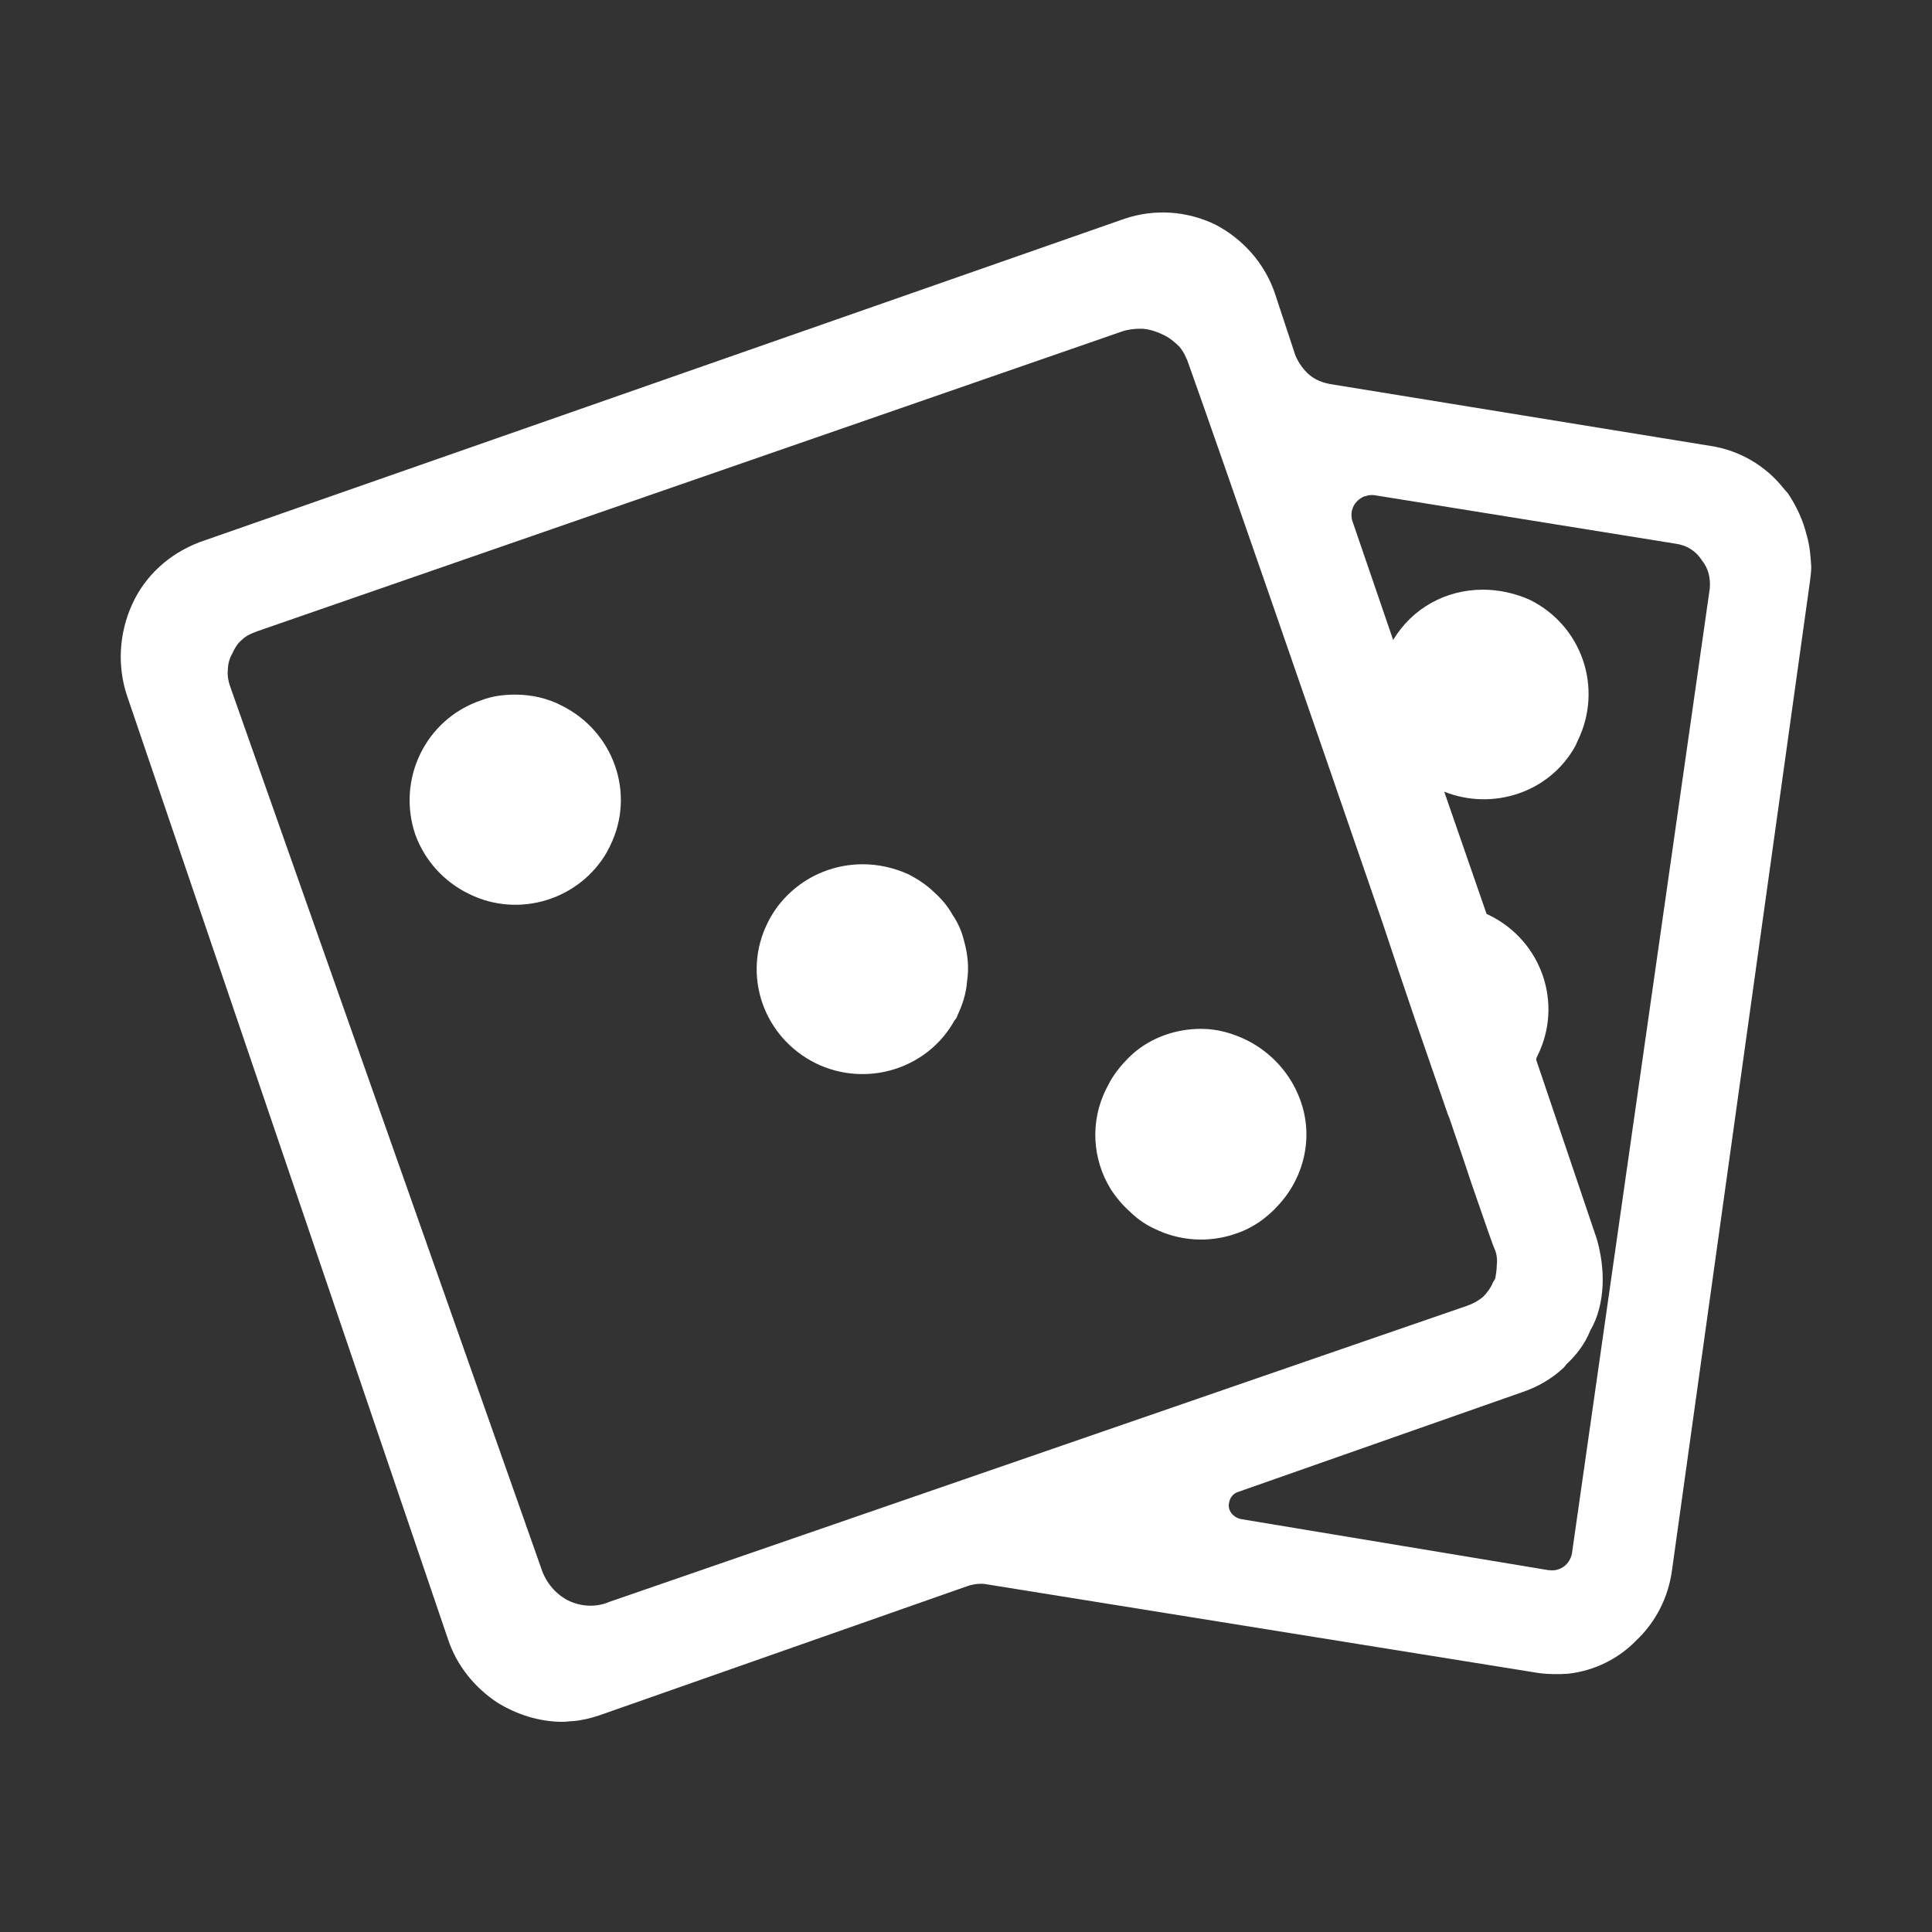 <svg width="32" height="32" viewBox="0 0 32 32" fill="none" xmlns="http://www.w3.org/2000/svg">
<rect x="0" y="0" width="32" height="32" fill="#333333" stroke="none"/>
<path d="M21.528 18.197C21.371 17.78 21.057 17.434 20.658 17.232C20.416 17.113 20.162 17.041 19.896 17.041C19.473 17.041 19.075 17.184 18.772 17.446C18.652 17.553 18.543 17.673 18.446 17.816C18.398 17.887 18.361 17.958 18.325 18.03C18.047 18.578 18.096 19.209 18.398 19.697C18.482 19.828 18.591 19.959 18.712 20.066C18.833 20.185 18.966 20.28 19.123 20.352C19.534 20.554 20.017 20.59 20.464 20.435C20.646 20.375 20.815 20.28 20.948 20.173C21.02 20.113 21.093 20.054 21.153 19.982C21.6 19.518 21.77 18.828 21.528 18.197ZM15.969 15.589C15.932 15.434 15.872 15.291 15.775 15.149C15.703 15.017 15.594 14.886 15.473 14.779C15.352 14.66 15.207 14.565 15.05 14.482C14.808 14.374 14.555 14.315 14.289 14.315C13.612 14.315 13.008 14.696 12.717 15.279C12.282 16.149 12.645 17.184 13.515 17.613C14.349 18.018 15.364 17.708 15.811 16.899C15.836 16.875 15.848 16.851 15.86 16.815C15.944 16.637 16.005 16.446 16.017 16.256C16.053 16.029 16.029 15.803 15.969 15.589L15.969 15.589ZM9.297 11.684C9.068 11.565 8.802 11.505 8.536 11.505C8.342 11.505 8.149 11.529 7.968 11.6C7.049 11.91 6.566 12.91 6.88 13.827C7.037 14.255 7.351 14.601 7.762 14.803C8.596 15.22 9.611 14.898 10.059 14.101C10.071 14.065 10.095 14.041 10.107 14.005C10.53 13.148 10.167 12.112 9.297 11.684ZM21.528 18.197C21.371 17.78 21.057 17.434 20.658 17.232C20.416 17.113 20.162 17.041 19.896 17.041C19.473 17.041 19.075 17.184 18.772 17.446C18.652 17.553 18.543 17.673 18.446 17.816C18.398 17.887 18.361 17.958 18.325 18.03C18.047 18.578 18.096 19.209 18.398 19.697C18.482 19.828 18.591 19.959 18.712 20.066C18.833 20.185 18.966 20.28 19.123 20.352C19.534 20.554 20.017 20.59 20.464 20.435C20.646 20.375 20.815 20.28 20.948 20.173C21.02 20.113 21.093 20.054 21.153 19.982C21.6 19.518 21.77 18.828 21.528 18.197H21.528ZM15.969 15.589C15.92 15.434 15.86 15.291 15.775 15.149C15.703 15.017 15.594 14.886 15.473 14.779C15.352 14.66 15.207 14.565 15.05 14.482C14.808 14.374 14.555 14.315 14.289 14.315C13.612 14.315 13.008 14.696 12.717 15.279C12.282 16.149 12.645 17.184 13.515 17.613C14.349 18.018 15.364 17.708 15.811 16.899C15.836 16.875 15.848 16.851 15.86 16.815C15.944 16.637 16.005 16.446 16.017 16.256C16.053 16.029 16.029 15.803 15.969 15.589L15.969 15.589ZM9.297 11.684C9.068 11.565 8.802 11.505 8.536 11.505C8.342 11.505 8.149 11.529 7.968 11.6C7.049 11.91 6.566 12.91 6.88 13.827C7.037 14.255 7.351 14.601 7.762 14.803C8.596 15.22 9.611 14.898 10.059 14.101C10.071 14.065 10.095 14.041 10.107 14.005C10.53 13.148 10.167 12.112 9.297 11.684ZM9.297 11.684C9.068 11.565 8.802 11.505 8.536 11.505C8.342 11.505 8.149 11.529 7.968 11.6C7.049 11.91 6.566 12.91 6.88 13.827C7.037 14.255 7.351 14.601 7.762 14.803C8.596 15.22 9.611 14.898 10.059 14.101C10.071 14.065 10.095 14.041 10.107 14.005C10.53 13.148 10.167 12.112 9.297 11.684ZM21.528 18.197C21.371 17.78 21.057 17.434 20.658 17.232C20.416 17.113 20.162 17.041 19.896 17.041C19.473 17.041 19.075 17.184 18.772 17.446C18.652 17.553 18.543 17.673 18.446 17.816C18.398 17.887 18.361 17.958 18.325 18.03C18.047 18.578 18.096 19.209 18.398 19.697C18.482 19.828 18.591 19.959 18.712 20.066C18.833 20.185 18.966 20.28 19.123 20.352C19.534 20.554 20.017 20.59 20.464 20.435C20.646 20.375 20.815 20.28 20.948 20.173C21.02 20.113 21.093 20.054 21.153 19.983C21.6 19.518 21.77 18.828 21.528 18.197ZM21.528 18.197C21.371 17.78 21.057 17.434 20.658 17.232C20.416 17.113 20.162 17.041 19.896 17.041C19.473 17.041 19.075 17.184 18.772 17.446C18.652 17.553 18.543 17.673 18.446 17.816C18.398 17.887 18.361 17.958 18.325 18.03C18.047 18.578 18.096 19.209 18.398 19.697C18.482 19.828 18.591 19.959 18.712 20.066C18.833 20.185 18.966 20.28 19.123 20.352C19.534 20.554 20.017 20.59 20.464 20.435C20.646 20.375 20.815 20.28 20.948 20.173C21.02 20.113 21.093 20.054 21.153 19.983C21.6 19.518 21.77 18.828 21.528 18.197ZM9.297 11.684C9.068 11.565 8.802 11.505 8.536 11.505C8.342 11.505 8.149 11.529 7.968 11.6C7.049 11.91 6.566 12.91 6.88 13.827C7.037 14.255 7.351 14.601 7.762 14.803C8.596 15.22 9.611 14.898 10.059 14.101C10.071 14.065 10.095 14.041 10.107 14.005C10.53 13.148 10.167 12.112 9.297 11.684ZM9.297 11.684C9.068 11.565 8.802 11.505 8.536 11.505C8.342 11.505 8.149 11.529 7.968 11.6C7.049 11.91 6.566 12.91 6.88 13.827C7.037 14.255 7.351 14.601 7.762 14.803C8.596 15.22 9.611 14.898 10.059 14.101C10.071 14.065 10.095 14.041 10.107 14.005C10.53 13.148 10.167 12.112 9.297 11.684ZM21.528 18.197C21.371 17.78 21.057 17.434 20.658 17.232C20.416 17.113 20.162 17.041 19.896 17.041C19.473 17.041 19.075 17.184 18.772 17.446C18.652 17.553 18.543 17.673 18.446 17.816C18.398 17.887 18.361 17.958 18.325 18.03C18.047 18.578 18.096 19.209 18.398 19.697C18.482 19.828 18.591 19.959 18.712 20.066C18.833 20.185 18.966 20.28 19.123 20.352C19.534 20.554 20.017 20.59 20.464 20.435C20.646 20.375 20.815 20.28 20.948 20.173C21.02 20.113 21.093 20.054 21.153 19.982C21.6 19.518 21.77 18.828 21.528 18.197ZM21.528 18.197C21.371 17.78 21.057 17.434 20.658 17.232C20.416 17.113 20.162 17.041 19.896 17.041C19.473 17.041 19.075 17.184 18.772 17.446C18.652 17.553 18.543 17.673 18.446 17.816C18.398 17.887 18.361 17.958 18.325 18.03C18.047 18.578 18.096 19.209 18.398 19.697C18.482 19.828 18.591 19.959 18.712 20.066C18.833 20.185 18.966 20.28 19.123 20.352C19.534 20.554 20.017 20.59 20.464 20.435C20.646 20.375 20.815 20.28 20.948 20.173C21.02 20.113 21.093 20.054 21.153 19.982C21.6 19.518 21.77 18.828 21.528 18.197ZM9.297 11.684C9.068 11.565 8.802 11.505 8.536 11.505C8.342 11.505 8.149 11.529 7.968 11.6C7.049 11.91 6.566 12.91 6.88 13.827C7.037 14.255 7.351 14.601 7.762 14.803C8.596 15.22 9.611 14.898 10.059 14.101C10.071 14.065 10.095 14.041 10.107 14.005C10.53 13.148 10.167 12.112 9.297 11.684ZM9.297 11.684C9.068 11.565 8.802 11.505 8.536 11.505C8.342 11.505 8.149 11.529 7.968 11.6C7.049 11.91 6.566 12.91 6.88 13.827C7.037 14.255 7.351 14.601 7.762 14.803C8.596 15.22 9.611 14.898 10.059 14.101C10.071 14.065 10.095 14.041 10.107 14.005C10.53 13.148 10.167 12.112 9.297 11.684ZM21.528 18.197C21.371 17.78 21.057 17.434 20.658 17.232C20.416 17.113 20.162 17.041 19.896 17.041C19.473 17.041 19.075 17.184 18.772 17.446C18.652 17.553 18.543 17.673 18.446 17.816C18.398 17.887 18.361 17.958 18.325 18.03C18.047 18.578 18.096 19.209 18.398 19.697C18.482 19.828 18.591 19.959 18.712 20.066C18.833 20.185 18.966 20.28 19.123 20.352C19.534 20.554 20.017 20.59 20.464 20.435C20.646 20.375 20.815 20.28 20.948 20.173C21.02 20.113 21.093 20.054 21.153 19.982C21.6 19.518 21.77 18.828 21.528 18.197ZM21.528 18.197C21.371 17.78 21.057 17.434 20.658 17.232C20.416 17.113 20.162 17.041 19.896 17.041C19.473 17.041 19.075 17.184 18.772 17.446C18.652 17.553 18.543 17.673 18.446 17.816C18.398 17.887 18.361 17.958 18.325 18.03C18.047 18.578 18.096 19.209 18.398 19.697C18.482 19.828 18.591 19.959 18.712 20.066C18.833 20.185 18.966 20.28 19.123 20.352C19.534 20.554 20.017 20.59 20.464 20.435C20.646 20.375 20.815 20.28 20.948 20.173C21.02 20.113 21.093 20.054 21.153 19.982C21.6 19.518 21.77 18.828 21.528 18.197ZM9.297 11.684C9.068 11.565 8.802 11.505 8.536 11.505C8.342 11.505 8.149 11.529 7.968 11.6C7.049 11.91 6.566 12.91 6.88 13.827C7.037 14.255 7.351 14.601 7.762 14.803C8.596 15.22 9.611 14.898 10.059 14.101C10.071 14.065 10.095 14.041 10.107 14.005C10.53 13.148 10.167 12.112 9.297 11.684ZM9.297 11.684C9.068 11.565 8.802 11.505 8.536 11.505C8.342 11.505 8.149 11.529 7.968 11.6C7.049 11.91 6.566 12.91 6.88 13.827C7.037 14.255 7.351 14.601 7.762 14.803C8.596 15.22 9.611 14.898 10.059 14.101C10.071 14.065 10.095 14.041 10.107 14.005C10.53 13.148 10.167 12.112 9.297 11.684ZM21.528 18.197C21.371 17.78 21.057 17.434 20.658 17.232C20.416 17.113 20.162 17.041 19.896 17.041C19.473 17.041 19.075 17.184 18.772 17.446C18.652 17.553 18.543 17.673 18.446 17.816C18.398 17.887 18.361 17.958 18.325 18.03C18.047 18.578 18.096 19.209 18.398 19.697C18.482 19.828 18.591 19.959 18.712 20.066C18.833 20.185 18.966 20.28 19.123 20.352C19.534 20.554 20.017 20.59 20.464 20.435C20.646 20.375 20.815 20.28 20.948 20.173C21.02 20.113 21.093 20.054 21.153 19.982C21.6 19.518 21.77 18.828 21.528 18.197ZM21.528 18.197C21.371 17.78 21.057 17.434 20.658 17.232C20.416 17.113 20.162 17.041 19.896 17.041C19.473 17.041 19.075 17.184 18.772 17.446C18.652 17.553 18.543 17.673 18.446 17.816C18.398 17.887 18.361 17.958 18.325 18.03C18.047 18.578 18.096 19.209 18.398 19.697C18.482 19.828 18.591 19.959 18.712 20.066C18.833 20.185 18.966 20.28 19.123 20.352C19.534 20.554 20.017 20.59 20.464 20.435C20.646 20.375 20.815 20.28 20.948 20.173C21.02 20.113 21.093 20.054 21.153 19.982C21.6 19.518 21.77 18.828 21.528 18.197ZM9.297 11.684C9.068 11.565 8.802 11.505 8.536 11.505C8.342 11.505 8.149 11.529 7.968 11.6C7.049 11.91 6.566 12.91 6.88 13.827C7.037 14.255 7.351 14.601 7.762 14.803C8.596 15.22 9.611 14.898 10.059 14.101C10.071 14.065 10.095 14.041 10.107 14.005C10.53 13.148 10.167 12.112 9.297 11.684ZM9.297 11.684C9.068 11.565 8.802 11.505 8.536 11.505C8.342 11.505 8.149 11.529 7.968 11.6C7.049 11.91 6.566 12.91 6.88 13.827C7.037 14.255 7.351 14.601 7.762 14.803C8.596 15.22 9.611 14.898 10.059 14.101C10.071 14.065 10.095 14.041 10.107 14.005C10.53 13.148 10.167 12.112 9.297 11.684ZM21.528 18.197C21.371 17.78 21.057 17.434 20.658 17.232C20.416 17.113 20.162 17.041 19.896 17.041C19.473 17.041 19.075 17.184 18.772 17.446C18.652 17.553 18.543 17.673 18.446 17.816C18.398 17.887 18.361 17.958 18.325 18.03C18.047 18.578 18.096 19.209 18.398 19.697C18.482 19.828 18.591 19.959 18.712 20.066C18.833 20.185 18.966 20.28 19.123 20.352C19.534 20.554 20.017 20.59 20.464 20.435C20.646 20.375 20.815 20.28 20.948 20.173C21.02 20.113 21.093 20.054 21.153 19.982C21.6 19.518 21.77 18.828 21.528 18.197ZM9.297 11.684C9.068 11.565 8.802 11.505 8.536 11.505C8.342 11.505 8.149 11.529 7.968 11.6C7.049 11.91 6.566 12.91 6.88 13.827C7.037 14.255 7.351 14.601 7.762 14.803C8.596 15.22 9.611 14.898 10.059 14.101C10.071 14.065 10.095 14.041 10.107 14.005C10.53 13.148 10.167 12.112 9.297 11.684ZM21.528 18.197C21.371 17.78 21.057 17.434 20.658 17.232C20.416 17.113 20.162 17.041 19.896 17.041C19.473 17.041 19.075 17.184 18.772 17.446C18.652 17.553 18.543 17.673 18.446 17.816C18.398 17.887 18.361 17.958 18.325 18.03C18.047 18.578 18.096 19.209 18.398 19.697C18.482 19.828 18.591 19.959 18.712 20.066C18.833 20.185 18.966 20.28 19.123 20.352C19.534 20.554 20.017 20.59 20.464 20.435C20.646 20.375 20.815 20.28 20.948 20.173C21.02 20.113 21.093 20.054 21.153 19.982C21.6 19.518 21.77 18.828 21.528 18.197ZM21.528 18.197C21.371 17.78 21.057 17.434 20.658 17.232C20.416 17.113 20.162 17.041 19.896 17.041C19.473 17.041 19.075 17.184 18.772 17.446C18.652 17.553 18.543 17.673 18.446 17.816C18.398 17.887 18.361 17.958 18.325 18.03C18.047 18.578 18.096 19.209 18.398 19.697C18.482 19.828 18.591 19.959 18.712 20.066C18.833 20.185 18.966 20.28 19.123 20.352C19.534 20.554 20.017 20.59 20.464 20.435C20.646 20.375 20.815 20.28 20.948 20.173C21.02 20.113 21.093 20.054 21.153 19.982C21.6 19.518 21.77 18.828 21.528 18.197ZM9.297 11.684C9.068 11.565 8.802 11.505 8.536 11.505C8.342 11.505 8.149 11.529 7.968 11.6C7.049 11.91 6.566 12.91 6.88 13.827C7.037 14.255 7.351 14.601 7.762 14.803C8.596 15.22 9.611 14.898 10.059 14.101C10.071 14.065 10.095 14.041 10.107 14.005C10.53 13.148 10.167 12.112 9.297 11.684ZM9.297 11.684C9.068 11.565 8.802 11.505 8.536 11.505C8.342 11.505 8.149 11.529 7.968 11.6C7.049 11.91 6.566 12.91 6.88 13.827C7.037 14.255 7.351 14.601 7.762 14.803C8.596 15.22 9.611 14.898 10.059 14.101C10.071 14.065 10.095 14.041 10.107 14.005C10.53 13.148 10.167 12.112 9.297 11.684ZM21.528 18.197C21.371 17.78 21.057 17.434 20.658 17.232C20.416 17.113 20.162 17.041 19.896 17.041C19.473 17.041 19.075 17.184 18.772 17.446C18.652 17.553 18.543 17.673 18.446 17.816C18.398 17.887 18.361 17.958 18.325 18.03C18.047 18.578 18.096 19.209 18.398 19.697C18.482 19.828 18.591 19.959 18.712 20.066C18.833 20.185 18.966 20.28 19.123 20.352C19.534 20.554 20.017 20.59 20.464 20.435C20.646 20.375 20.815 20.28 20.948 20.173C21.02 20.113 21.093 20.054 21.153 19.982C21.6 19.518 21.77 18.828 21.528 18.197ZM21.528 18.197C21.371 17.78 21.057 17.434 20.658 17.232C20.416 17.113 20.162 17.041 19.896 17.041C19.473 17.041 19.075 17.184 18.772 17.446C18.652 17.553 18.543 17.673 18.446 17.816C18.398 17.887 18.361 17.958 18.325 18.03C18.047 18.578 18.096 19.209 18.398 19.697C18.482 19.828 18.591 19.959 18.712 20.066C18.833 20.185 18.966 20.28 19.123 20.352C19.534 20.554 20.017 20.59 20.464 20.435C20.646 20.375 20.815 20.28 20.948 20.173C21.02 20.113 21.093 20.054 21.153 19.982C21.6 19.518 21.77 18.828 21.528 18.197ZM9.297 11.684C9.068 11.565 8.802 11.505 8.536 11.505C8.342 11.505 8.149 11.529 7.968 11.6C7.049 11.91 6.566 12.91 6.88 13.827C7.037 14.255 7.351 14.601 7.762 14.803C8.596 15.22 9.611 14.898 10.059 14.101C10.071 14.065 10.095 14.041 10.107 14.005C10.53 13.148 10.167 12.112 9.297 11.684ZM9.297 11.684C9.068 11.565 8.802 11.505 8.536 11.505C8.342 11.505 8.149 11.529 7.968 11.6C7.049 11.91 6.566 12.91 6.88 13.827C7.037 14.255 7.351 14.601 7.762 14.803C8.596 15.22 9.611 14.898 10.059 14.101C10.071 14.065 10.095 14.041 10.107 14.005C10.53 13.148 10.167 12.112 9.297 11.684ZM21.528 18.197C21.371 17.78 21.057 17.434 20.658 17.232C20.416 17.113 20.162 17.041 19.896 17.041C19.473 17.041 19.075 17.184 18.772 17.446C18.652 17.553 18.543 17.673 18.446 17.816C18.398 17.887 18.361 17.958 18.325 18.03C18.047 18.578 18.096 19.209 18.398 19.697C18.482 19.828 18.591 19.959 18.712 20.066C18.833 20.185 18.966 20.28 19.123 20.352C19.534 20.554 20.017 20.59 20.464 20.435C20.646 20.375 20.815 20.28 20.948 20.173C21.02 20.113 21.093 20.054 21.153 19.982C21.6 19.518 21.77 18.828 21.528 18.197ZM21.528 18.197C21.371 17.78 21.057 17.434 20.658 17.232C20.416 17.113 20.162 17.041 19.896 17.041C19.473 17.041 19.075 17.184 18.772 17.446C18.652 17.553 18.543 17.673 18.446 17.816C18.398 17.887 18.361 17.958 18.325 18.03C18.047 18.578 18.096 19.209 18.398 19.697C18.482 19.828 18.591 19.959 18.712 20.066C18.833 20.185 18.966 20.28 19.123 20.352C19.534 20.554 20.017 20.59 20.464 20.435C20.646 20.375 20.815 20.28 20.948 20.173C21.02 20.113 21.093 20.054 21.153 19.982C21.6 19.518 21.77 18.828 21.528 18.197ZM9.297 11.684C9.068 11.565 8.802 11.505 8.536 11.505C8.342 11.505 8.149 11.529 7.968 11.6C7.049 11.91 6.566 12.91 6.88 13.827C7.037 14.255 7.351 14.601 7.762 14.803C8.596 15.22 9.611 14.898 10.059 14.101C10.071 14.065 10.095 14.041 10.107 14.005C10.53 13.148 10.167 12.112 9.297 11.684ZM9.297 11.684C9.068 11.565 8.802 11.505 8.536 11.505C8.342 11.505 8.149 11.529 7.968 11.6C7.049 11.91 6.566 12.91 6.88 13.827C7.037 14.255 7.351 14.601 7.762 14.803C8.596 15.22 9.611 14.898 10.059 14.101C10.071 14.065 10.095 14.041 10.107 14.005C10.53 13.148 10.167 12.112 9.297 11.684ZM21.528 18.197C21.371 17.78 21.057 17.434 20.658 17.232C20.416 17.113 20.162 17.041 19.896 17.041C19.473 17.041 19.075 17.184 18.772 17.446C18.652 17.553 18.543 17.673 18.446 17.816C18.398 17.887 18.361 17.958 18.325 18.03C18.047 18.578 18.096 19.209 18.398 19.697C18.482 19.828 18.591 19.959 18.712 20.066C18.833 20.185 18.966 20.28 19.123 20.352C19.534 20.554 20.017 20.59 20.464 20.435C20.646 20.375 20.815 20.28 20.948 20.173C21.02 20.113 21.093 20.054 21.153 19.982C21.6 19.518 21.77 18.828 21.528 18.197ZM21.528 18.197C21.371 17.78 21.057 17.434 20.658 17.232C20.416 17.113 20.162 17.041 19.896 17.041C19.473 17.041 19.075 17.184 18.772 17.446C18.652 17.553 18.543 17.673 18.446 17.816C18.398 17.887 18.361 17.958 18.325 18.03C18.047 18.578 18.096 19.209 18.398 19.697C18.482 19.828 18.591 19.959 18.712 20.066C18.833 20.185 18.966 20.28 19.123 20.352C19.534 20.554 20.017 20.59 20.464 20.435C20.646 20.375 20.815 20.28 20.948 20.173C21.02 20.113 21.093 20.054 21.153 19.982C21.6 19.518 21.77 18.828 21.528 18.197ZM9.297 11.684C9.068 11.565 8.802 11.505 8.536 11.505C8.342 11.505 8.149 11.529 7.968 11.6C7.049 11.91 6.566 12.91 6.88 13.827C7.037 14.255 7.351 14.601 7.762 14.803C8.596 15.22 9.611 14.898 10.059 14.101C10.071 14.065 10.095 14.041 10.107 14.005C10.53 13.148 10.167 12.112 9.297 11.684ZM9.297 11.684C9.068 11.565 8.802 11.505 8.536 11.505C8.342 11.505 8.149 11.529 7.968 11.6C7.049 11.91 6.566 12.91 6.88 13.827C7.037 14.255 7.351 14.601 7.762 14.803C8.596 15.22 9.611 14.898 10.059 14.101C10.071 14.065 10.095 14.041 10.107 14.005C10.53 13.148 10.167 12.112 9.297 11.684ZM21.528 18.197C21.371 17.78 21.057 17.434 20.658 17.232C20.416 17.113 20.162 17.041 19.896 17.041C19.473 17.041 19.075 17.184 18.772 17.446C18.652 17.553 18.543 17.673 18.446 17.816C18.398 17.887 18.361 17.958 18.325 18.03C18.047 18.578 18.096 19.209 18.398 19.697C18.482 19.828 18.591 19.959 18.712 20.066C18.833 20.185 18.966 20.28 19.123 20.352C19.534 20.554 20.017 20.59 20.464 20.435C20.646 20.375 20.815 20.28 20.948 20.173C21.02 20.113 21.093 20.054 21.153 19.982C21.6 19.518 21.77 18.828 21.528 18.197ZM21.528 18.197C21.371 17.78 21.057 17.434 20.658 17.232C20.416 17.113 20.162 17.041 19.896 17.041C19.473 17.041 19.075 17.184 18.772 17.446C18.652 17.553 18.543 17.673 18.446 17.816C18.398 17.887 18.361 17.958 18.325 18.03C18.047 18.578 18.096 19.209 18.398 19.697C18.482 19.828 18.591 19.959 18.712 20.066C18.833 20.185 18.966 20.28 19.123 20.352C19.534 20.554 20.017 20.59 20.464 20.435C20.646 20.375 20.815 20.28 20.948 20.173C21.02 20.113 21.093 20.054 21.153 19.982C21.6 19.518 21.77 18.828 21.528 18.197ZM9.297 11.684C9.068 11.565 8.802 11.505 8.536 11.505C8.342 11.505 8.149 11.529 7.968 11.6C7.049 11.91 6.566 12.91 6.88 13.827C7.037 14.255 7.351 14.601 7.762 14.803C8.596 15.22 9.611 14.898 10.059 14.101C10.071 14.065 10.095 14.041 10.107 14.005C10.53 13.148 10.167 12.112 9.297 11.684ZM9.297 11.684C9.068 11.565 8.802 11.505 8.536 11.505C8.342 11.505 8.149 11.529 7.968 11.6C7.049 11.91 6.566 12.91 6.88 13.827C7.037 14.255 7.351 14.601 7.762 14.803C8.596 15.22 9.611 14.898 10.059 14.101C10.071 14.065 10.095 14.041 10.107 14.005C10.53 13.148 10.167 12.112 9.297 11.684ZM21.528 18.197C21.371 17.78 21.057 17.434 20.658 17.232C20.416 17.113 20.162 17.041 19.896 17.041C19.473 17.041 19.075 17.184 18.772 17.446C18.652 17.553 18.543 17.673 18.446 17.816C18.398 17.887 18.361 17.958 18.325 18.03C18.047 18.578 18.096 19.209 18.398 19.697C18.482 19.828 18.591 19.959 18.712 20.066C18.833 20.185 18.966 20.28 19.123 20.352C19.534 20.554 20.017 20.59 20.464 20.435C20.646 20.375 20.815 20.28 20.948 20.173C21.02 20.113 21.093 20.054 21.153 19.982C21.6 19.518 21.77 18.828 21.528 18.197ZM21.528 18.197C21.371 17.78 21.057 17.434 20.658 17.232C20.416 17.113 20.162 17.041 19.896 17.041C19.473 17.041 19.075 17.184 18.772 17.446C18.652 17.553 18.543 17.673 18.446 17.816C18.398 17.887 18.361 17.958 18.325 18.03C18.047 18.578 18.096 19.209 18.398 19.697C18.482 19.828 18.591 19.959 18.712 20.066C18.833 20.185 18.966 20.28 19.123 20.352C19.534 20.554 20.017 20.59 20.464 20.435C20.646 20.375 20.815 20.28 20.948 20.173C21.02 20.113 21.093 20.054 21.153 19.982C21.6 19.518 21.77 18.828 21.528 18.197ZM9.297 11.684C9.068 11.565 8.802 11.505 8.536 11.505C8.342 11.505 8.149 11.529 7.968 11.6C7.049 11.91 6.566 12.91 6.88 13.827C7.037 14.255 7.351 14.601 7.762 14.803C8.596 15.22 9.611 14.898 10.059 14.101C10.071 14.065 10.095 14.041 10.107 14.005C10.53 13.148 10.167 12.112 9.297 11.684ZM9.297 11.684C9.068 11.565 8.802 11.505 8.536 11.505C8.342 11.505 8.149 11.529 7.968 11.6C7.049 11.91 6.566 12.91 6.88 13.827C7.037 14.255 7.351 14.601 7.762 14.803C8.596 15.22 9.611 14.898 10.059 14.101C10.071 14.065 10.095 14.041 10.107 14.005C10.53 13.148 10.167 12.112 9.297 11.684ZM21.528 18.197C21.371 17.78 21.057 17.434 20.658 17.232C20.416 17.113 20.162 17.041 19.896 17.041C19.473 17.041 19.075 17.184 18.772 17.446C18.652 17.553 18.543 17.673 18.446 17.816C18.398 17.887 18.361 17.958 18.325 18.03C18.047 18.578 18.096 19.209 18.398 19.697C18.482 19.828 18.591 19.959 18.712 20.066C18.833 20.185 18.966 20.28 19.123 20.352C19.534 20.554 20.017 20.59 20.464 20.435C20.646 20.375 20.815 20.28 20.948 20.173C21.02 20.113 21.093 20.054 21.153 19.982C21.6 19.518 21.77 18.828 21.528 18.197ZM21.528 18.197C21.371 17.78 21.057 17.434 20.658 17.232C20.416 17.113 20.162 17.041 19.896 17.041C19.473 17.041 19.075 17.184 18.772 17.446C18.652 17.553 18.543 17.673 18.446 17.816C18.398 17.887 18.361 17.958 18.325 18.03C18.047 18.578 18.096 19.209 18.398 19.697C18.482 19.828 18.591 19.959 18.712 20.066C18.833 20.185 18.966 20.28 19.123 20.352C19.534 20.554 20.017 20.59 20.464 20.435C20.646 20.375 20.815 20.28 20.948 20.173C21.02 20.113 21.093 20.054 21.153 19.982C21.6 19.518 21.77 18.828 21.528 18.197ZM9.297 11.684C9.068 11.565 8.802 11.505 8.536 11.505C8.342 11.505 8.149 11.529 7.968 11.6C7.049 11.91 6.566 12.91 6.88 13.827C7.037 14.255 7.351 14.601 7.762 14.803C8.596 15.22 9.611 14.898 10.059 14.101C10.071 14.065 10.095 14.041 10.107 14.005C10.53 13.148 10.167 12.112 9.297 11.684ZM9.297 11.684C9.068 11.565 8.802 11.505 8.536 11.505C8.342 11.505 8.149 11.529 7.968 11.6C7.049 11.91 6.566 12.91 6.88 13.827C7.037 14.255 7.351 14.601 7.762 14.803C8.596 15.22 9.611 14.898 10.059 14.101C10.071 14.065 10.095 14.041 10.107 14.005C10.53 13.148 10.167 12.112 9.297 11.684ZM21.528 18.197C21.371 17.78 21.057 17.434 20.658 17.232C20.416 17.113 20.162 17.041 19.896 17.041C19.473 17.041 19.075 17.184 18.772 17.446C18.652 17.553 18.543 17.673 18.446 17.816C18.398 17.887 18.361 17.958 18.325 18.03C18.047 18.578 18.096 19.209 18.398 19.697C18.482 19.828 18.591 19.959 18.712 20.066C18.833 20.185 18.966 20.28 19.123 20.352C19.534 20.554 20.017 20.59 20.464 20.435C20.646 20.375 20.815 20.28 20.948 20.173C21.02 20.113 21.093 20.054 21.153 19.982C21.6 19.518 21.77 18.828 21.528 18.197ZM9.297 11.684C9.068 11.565 8.802 11.505 8.536 11.505C8.342 11.505 8.149 11.529 7.968 11.6C7.049 11.91 6.566 12.91 6.88 13.827C7.037 14.255 7.351 14.601 7.762 14.803C8.596 15.22 9.611 14.898 10.059 14.101C10.071 14.065 10.095 14.041 10.107 14.005C10.53 13.148 10.167 12.112 9.297 11.684ZM21.528 18.197C21.371 17.78 21.057 17.434 20.658 17.232C20.416 17.113 20.162 17.041 19.896 17.041C19.473 17.041 19.075 17.184 18.772 17.446C18.652 17.553 18.543 17.673 18.446 17.816C18.398 17.887 18.361 17.958 18.325 18.03C18.047 18.578 18.096 19.209 18.398 19.697C18.482 19.828 18.591 19.959 18.712 20.066C18.833 20.185 18.966 20.28 19.123 20.352C19.534 20.554 20.017 20.59 20.464 20.435C20.646 20.375 20.815 20.28 20.948 20.173C21.02 20.113 21.093 20.054 21.153 19.982C21.6 19.518 21.77 18.828 21.528 18.197ZM21.528 18.197C21.371 17.78 21.057 17.434 20.658 17.232C20.416 17.113 20.162 17.041 19.896 17.041C19.473 17.041 19.075 17.184 18.772 17.446C18.652 17.553 18.543 17.673 18.446 17.816C18.398 17.887 18.361 17.958 18.325 18.03C18.047 18.578 18.096 19.209 18.398 19.697C18.482 19.828 18.591 19.959 18.712 20.066C18.833 20.185 18.966 20.28 19.123 20.352C19.534 20.554 20.017 20.59 20.464 20.435C20.646 20.375 20.815 20.28 20.948 20.173C21.02 20.113 21.093 20.054 21.153 19.982C21.6 19.518 21.77 18.828 21.528 18.197ZM9.297 11.684C9.068 11.565 8.802 11.505 8.536 11.505C8.342 11.505 8.149 11.529 7.968 11.6C7.049 11.91 6.566 12.91 6.88 13.827C7.037 14.255 7.351 14.601 7.762 14.803C8.596 15.22 9.611 14.898 10.059 14.101C10.071 14.065 10.095 14.041 10.107 14.005C10.53 13.148 10.167 12.112 9.297 11.684ZM9.297 11.684C9.068 11.565 8.802 11.505 8.536 11.505C8.342 11.505 8.149 11.529 7.968 11.6C7.049 11.91 6.566 12.91 6.88 13.827C7.037 14.255 7.351 14.601 7.762 14.803C8.596 15.22 9.611 14.898 10.059 14.101C10.071 14.065 10.095 14.041 10.107 14.005C10.53 13.148 10.167 12.112 9.297 11.684ZM21.528 18.197C21.371 17.78 21.057 17.434 20.658 17.232C20.416 17.113 20.162 17.041 19.896 17.041C19.473 17.041 19.075 17.184 18.772 17.446C18.652 17.553 18.543 17.673 18.446 17.816C18.398 17.887 18.361 17.958 18.325 18.03C18.047 18.578 18.096 19.209 18.398 19.697C18.482 19.828 18.591 19.959 18.712 20.066C18.833 20.185 18.966 20.28 19.123 20.352C19.534 20.554 20.017 20.59 20.464 20.435C20.646 20.375 20.815 20.28 20.948 20.173C21.02 20.113 21.093 20.054 21.153 19.982C21.6 19.518 21.77 18.828 21.528 18.197ZM21.528 18.197C21.371 17.78 21.057 17.434 20.658 17.232C20.416 17.113 20.162 17.041 19.896 17.041C19.473 17.041 19.075 17.184 18.772 17.446C18.652 17.553 18.543 17.673 18.446 17.816C18.398 17.887 18.361 17.958 18.325 18.03C18.047 18.578 18.096 19.209 18.398 19.697C18.482 19.828 18.591 19.959 18.712 20.066C18.833 20.185 18.966 20.28 19.123 20.352C19.534 20.554 20.017 20.59 20.464 20.435C20.646 20.375 20.815 20.28 20.948 20.173C21.02 20.113 21.093 20.054 21.153 19.982C21.6 19.518 21.77 18.828 21.528 18.197ZM9.297 11.684C9.068 11.565 8.802 11.505 8.536 11.505C8.342 11.505 8.149 11.529 7.968 11.6C7.049 11.91 6.566 12.91 6.88 13.827C7.037 14.255 7.351 14.601 7.762 14.803C8.596 15.22 9.611 14.898 10.059 14.101C10.071 14.065 10.095 14.041 10.107 14.005C10.53 13.148 10.167 12.112 9.297 11.684ZM9.297 11.684C9.068 11.565 8.802 11.505 8.536 11.505C8.342 11.505 8.149 11.529 7.968 11.6C7.049 11.91 6.566 12.91 6.88 13.827C7.037 14.255 7.351 14.601 7.762 14.803C8.596 15.22 9.611 14.898 10.059 14.101C10.071 14.065 10.095 14.041 10.107 14.005C10.53 13.148 10.167 12.112 9.297 11.684ZM21.528 18.197C21.371 17.78 21.057 17.434 20.658 17.232C20.416 17.113 20.162 17.041 19.896 17.041C19.473 17.041 19.075 17.184 18.772 17.446C18.652 17.553 18.543 17.673 18.446 17.816C18.398 17.887 18.361 17.958 18.325 18.03C18.047 18.578 18.096 19.209 18.398 19.697C18.482 19.828 18.591 19.959 18.712 20.066C18.833 20.185 18.966 20.28 19.123 20.352C19.534 20.554 20.017 20.59 20.464 20.435C20.646 20.375 20.815 20.28 20.948 20.173C21.02 20.113 21.093 20.054 21.153 19.982C21.6 19.518 21.77 18.828 21.528 18.197ZM21.528 18.197C21.371 17.78 21.057 17.434 20.658 17.232C20.416 17.113 20.162 17.041 19.896 17.041C19.473 17.041 19.075 17.184 18.772 17.446C18.652 17.553 18.543 17.673 18.446 17.816C18.398 17.887 18.361 17.958 18.325 18.03C18.047 18.578 18.096 19.209 18.398 19.697C18.482 19.828 18.591 19.959 18.712 20.066C18.833 20.185 18.966 20.28 19.123 20.352C19.534 20.554 20.017 20.59 20.464 20.435C20.646 20.375 20.815 20.28 20.948 20.173C21.02 20.113 21.093 20.054 21.153 19.982C21.6 19.518 21.77 18.828 21.528 18.197ZM9.297 11.684C9.068 11.565 8.802 11.505 8.536 11.505C8.342 11.505 8.149 11.529 7.968 11.6C7.049 11.91 6.566 12.91 6.88 13.827C7.037 14.255 7.351 14.601 7.762 14.803C8.596 15.22 9.611 14.898 10.059 14.101C10.071 14.065 10.095 14.041 10.107 14.005C10.53 13.148 10.167 12.112 9.297 11.684ZM9.297 11.684C9.068 11.565 8.802 11.505 8.536 11.505C8.342 11.505 8.149 11.529 7.968 11.6C7.049 11.91 6.566 12.91 6.88 13.827C7.037 14.255 7.351 14.601 7.762 14.803C8.596 15.22 9.611 14.898 10.059 14.101C10.071 14.065 10.095 14.041 10.107 14.005C10.53 13.148 10.167 12.112 9.297 11.684ZM21.528 18.197C21.371 17.78 21.057 17.434 20.658 17.232C20.416 17.113 20.162 17.041 19.896 17.041C19.473 17.041 19.075 17.184 18.772 17.446C18.652 17.553 18.543 17.673 18.446 17.816C18.398 17.887 18.361 17.958 18.325 18.03C18.047 18.578 18.096 19.209 18.398 19.697C18.482 19.828 18.591 19.959 18.712 20.066C18.833 20.185 18.966 20.28 19.123 20.352C19.534 20.554 20.017 20.59 20.464 20.435C20.646 20.375 20.815 20.28 20.948 20.173C21.02 20.113 21.093 20.054 21.153 19.982C21.6 19.518 21.77 18.828 21.528 18.197ZM21.528 18.197C21.371 17.78 21.057 17.434 20.658 17.232C20.416 17.113 20.162 17.041 19.896 17.041C19.473 17.041 19.075 17.184 18.772 17.446C18.652 17.553 18.543 17.673 18.446 17.816C18.398 17.887 18.361 17.958 18.325 18.03C18.047 18.578 18.096 19.209 18.398 19.697C18.482 19.828 18.591 19.959 18.712 20.066C18.833 20.185 18.966 20.28 19.123 20.352C19.534 20.554 20.017 20.59 20.464 20.435C20.646 20.375 20.815 20.28 20.948 20.173C21.02 20.113 21.093 20.054 21.153 19.982C21.6 19.518 21.77 18.828 21.528 18.197ZM9.297 11.684C9.068 11.565 8.802 11.505 8.536 11.505C8.342 11.505 8.149 11.529 7.968 11.6C7.049 11.91 6.566 12.91 6.88 13.827C7.037 14.255 7.351 14.601 7.762 14.803C8.596 15.22 9.611 14.898 10.059 14.101C10.071 14.065 10.095 14.041 10.107 14.005C10.53 13.148 10.167 12.112 9.297 11.684ZM9.297 11.684C9.068 11.565 8.802 11.505 8.536 11.505C8.342 11.505 8.149 11.529 7.968 11.6C7.049 11.91 6.566 12.91 6.88 13.827C7.037 14.255 7.351 14.601 7.762 14.803C8.596 15.22 9.611 14.898 10.059 14.101C10.071 14.065 10.095 14.041 10.107 14.005C10.53 13.148 10.167 12.112 9.297 11.684ZM21.528 18.197C21.371 17.78 21.057 17.434 20.658 17.232C20.416 17.113 20.162 17.041 19.896 17.041C19.473 17.041 19.075 17.184 18.772 17.446C18.652 17.553 18.543 17.673 18.446 17.816C18.398 17.887 18.361 17.958 18.325 18.03C18.047 18.578 18.096 19.209 18.398 19.697C18.482 19.828 18.591 19.959 18.712 20.066C18.833 20.185 18.966 20.28 19.123 20.352C19.534 20.554 20.017 20.59 20.464 20.435C20.646 20.375 20.815 20.28 20.948 20.173C21.02 20.113 21.093 20.054 21.153 19.982C21.6 19.518 21.77 18.828 21.528 18.197ZM21.528 18.197C21.371 17.78 21.057 17.434 20.658 17.232C20.416 17.113 20.162 17.041 19.896 17.041C19.473 17.041 19.075 17.184 18.772 17.446C18.652 17.553 18.543 17.673 18.446 17.816C18.398 17.887 18.361 17.958 18.325 18.03C18.047 18.578 18.096 19.209 18.398 19.697C18.482 19.828 18.591 19.959 18.712 20.066C18.833 20.185 18.966 20.28 19.123 20.352C19.534 20.554 20.017 20.59 20.464 20.435C20.646 20.375 20.815 20.28 20.948 20.173C21.02 20.113 21.093 20.054 21.153 19.982C21.6 19.518 21.77 18.828 21.528 18.197ZM9.297 11.684C9.068 11.565 8.802 11.505 8.536 11.505C8.342 11.505 8.149 11.529 7.968 11.6C7.049 11.91 6.566 12.91 6.88 13.827C7.037 14.255 7.351 14.601 7.762 14.803C8.596 15.22 9.611 14.898 10.059 14.101C10.071 14.065 10.095 14.041 10.107 14.005C10.53 13.148 10.167 12.112 9.297 11.684ZM9.297 11.684C9.068 11.565 8.802 11.505 8.536 11.505C8.342 11.505 8.149 11.529 7.968 11.6C7.049 11.91 6.566 12.91 6.88 13.827C7.037 14.255 7.351 14.601 7.762 14.803C8.596 15.22 9.611 14.898 10.059 14.101C10.071 14.065 10.095 14.041 10.107 14.005C10.53 13.148 10.167 12.112 9.297 11.684ZM21.528 18.197C21.371 17.78 21.057 17.434 20.658 17.232C20.416 17.113 20.162 17.041 19.896 17.041C19.473 17.041 19.075 17.184 18.772 17.446C18.652 17.553 18.543 17.673 18.446 17.816C18.398 17.887 18.361 17.958 18.325 18.03C18.047 18.578 18.096 19.209 18.398 19.697C18.482 19.828 18.591 19.959 18.712 20.066C18.833 20.185 18.966 20.28 19.123 20.352C19.534 20.554 20.017 20.59 20.464 20.435C20.646 20.375 20.815 20.28 20.948 20.173C21.02 20.113 21.093 20.054 21.153 19.982C21.6 19.518 21.77 18.828 21.528 18.197ZM21.528 18.197C21.371 17.78 21.057 17.434 20.658 17.232C20.416 17.113 20.162 17.041 19.896 17.041C19.473 17.041 19.075 17.184 18.772 17.446C18.652 17.553 18.543 17.673 18.446 17.816C18.398 17.887 18.361 17.958 18.325 18.03C18.047 18.578 18.096 19.209 18.398 19.697C18.482 19.828 18.591 19.959 18.712 20.066C18.833 20.185 18.966 20.28 19.123 20.352C19.534 20.554 20.017 20.59 20.464 20.435C20.646 20.375 20.815 20.28 20.948 20.173C21.02 20.113 21.093 20.054 21.153 19.982C21.6 19.518 21.77 18.828 21.528 18.197ZM9.297 11.684C9.068 11.565 8.802 11.505 8.536 11.505C8.342 11.505 8.149 11.529 7.968 11.6C7.049 11.91 6.566 12.91 6.88 13.827C7.037 14.255 7.351 14.601 7.762 14.803C8.596 15.22 9.611 14.898 10.059 14.101C10.071 14.065 10.095 14.041 10.107 14.005C10.53 13.148 10.167 12.112 9.297 11.684ZM9.297 11.684C9.068 11.565 8.802 11.505 8.536 11.505C8.342 11.505 8.149 11.529 7.968 11.6C7.049 11.91 6.566 12.91 6.88 13.827C7.037 14.255 7.351 14.601 7.762 14.803C8.596 15.22 9.611 14.898 10.059 14.101C10.071 14.065 10.095 14.041 10.107 14.005C10.53 13.148 10.167 12.112 9.297 11.684ZM21.528 18.197C21.371 17.78 21.057 17.434 20.658 17.232C20.416 17.113 20.162 17.041 19.896 17.041C19.473 17.041 19.075 17.184 18.772 17.446C18.652 17.553 18.543 17.673 18.446 17.816C18.398 17.887 18.361 17.958 18.325 18.03C18.047 18.578 18.096 19.209 18.398 19.697C18.482 19.828 18.591 19.959 18.712 20.066C18.833 20.185 18.966 20.28 19.123 20.352C19.534 20.554 20.017 20.59 20.464 20.435C20.646 20.375 20.815 20.28 20.948 20.173C21.02 20.113 21.093 20.054 21.153 19.982C21.6 19.518 21.77 18.828 21.528 18.197ZM21.528 18.197C21.371 17.78 21.057 17.434 20.658 17.232C20.416 17.113 20.162 17.041 19.896 17.041C19.473 17.041 19.075 17.184 18.772 17.446C18.652 17.553 18.543 17.673 18.446 17.816C18.398 17.887 18.361 17.958 18.325 18.03C18.047 18.578 18.096 19.209 18.398 19.697C18.482 19.828 18.591 19.959 18.712 20.066C18.833 20.185 18.966 20.28 19.123 20.352C19.534 20.554 20.017 20.59 20.464 20.435C20.646 20.375 20.815 20.28 20.948 20.173C21.02 20.113 21.093 20.054 21.153 19.982C21.6 19.518 21.77 18.828 21.528 18.197ZM9.297 11.684C9.068 11.565 8.802 11.505 8.536 11.505C8.342 11.505 8.149 11.529 7.968 11.6C7.049 11.91 6.566 12.91 6.88 13.827C7.037 14.255 7.351 14.601 7.762 14.803C8.596 15.22 9.611 14.898 10.059 14.101C10.071 14.065 10.095 14.041 10.107 14.005C10.53 13.148 10.167 12.112 9.297 11.684ZM9.297 11.684C9.068 11.565 8.802 11.505 8.536 11.505C8.342 11.505 8.149 11.529 7.968 11.6C7.049 11.91 6.566 12.91 6.88 13.827C7.037 14.255 7.351 14.601 7.762 14.803C8.596 15.22 9.611 14.898 10.059 14.101C10.071 14.065 10.095 14.041 10.107 14.005C10.53 13.148 10.167 12.112 9.297 11.684ZM21.528 18.197C21.371 17.78 21.057 17.434 20.658 17.232C20.416 17.113 20.162 17.041 19.896 17.041C19.473 17.041 19.075 17.184 18.772 17.446C18.652 17.553 18.543 17.673 18.446 17.816C18.398 17.887 18.361 17.958 18.325 18.03C18.047 18.578 18.096 19.209 18.398 19.697C18.482 19.828 18.591 19.959 18.712 20.066C18.833 20.185 18.966 20.28 19.123 20.352C19.534 20.554 20.017 20.59 20.464 20.435C20.646 20.375 20.815 20.28 20.948 20.173C21.02 20.113 21.093 20.054 21.153 19.982C21.6 19.518 21.77 18.828 21.528 18.197ZM9.297 11.684C9.068 11.565 8.802 11.505 8.536 11.505C8.342 11.505 8.149 11.529 7.968 11.6C7.049 11.91 6.566 12.91 6.88 13.827C7.037 14.255 7.351 14.601 7.762 14.803C8.596 15.22 9.611 14.898 10.059 14.101C10.071 14.065 10.095 14.041 10.107 14.005C10.53 13.148 10.167 12.112 9.297 11.684ZM21.528 18.197C21.371 17.78 21.057 17.434 20.658 17.232C20.416 17.113 20.162 17.041 19.896 17.041C19.473 17.041 19.075 17.184 18.772 17.446C18.652 17.553 18.543 17.673 18.446 17.816C18.398 17.887 18.361 17.958 18.325 18.03C18.047 18.578 18.096 19.209 18.398 19.697C18.482 19.828 18.591 19.959 18.712 20.066C18.833 20.185 18.966 20.28 19.123 20.352C19.534 20.554 20.017 20.59 20.464 20.435C20.646 20.375 20.815 20.28 20.948 20.173C21.02 20.113 21.093 20.054 21.153 19.982C21.6 19.518 21.77 18.828 21.528 18.197ZM21.528 18.197C21.371 17.78 21.057 17.434 20.658 17.232C20.416 17.113 20.162 17.041 19.896 17.041C19.473 17.041 19.075 17.184 18.772 17.446C18.652 17.553 18.543 17.673 18.446 17.816C18.398 17.887 18.361 17.958 18.325 18.03C18.047 18.578 18.096 19.209 18.398 19.697C18.482 19.828 18.591 19.959 18.712 20.066C18.833 20.185 18.966 20.28 19.123 20.352C19.534 20.554 20.017 20.59 20.464 20.435C20.646 20.375 20.815 20.28 20.948 20.173C21.02 20.113 21.093 20.054 21.153 19.982C21.6 19.518 21.77 18.828 21.528 18.197ZM9.297 11.684C9.068 11.565 8.802 11.505 8.536 11.505C8.342 11.505 8.149 11.529 7.968 11.6C7.049 11.91 6.566 12.91 6.88 13.827C7.037 14.255 7.351 14.601 7.762 14.803C8.596 15.22 9.611 14.898 10.059 14.101C10.071 14.065 10.095 14.041 10.107 14.005C10.53 13.148 10.167 12.112 9.297 11.684ZM9.297 11.684C9.068 11.565 8.802 11.505 8.536 11.505C8.342 11.505 8.149 11.529 7.968 11.6C7.049 11.91 6.566 12.91 6.88 13.827C7.037 14.255 7.351 14.601 7.762 14.803C8.596 15.22 9.611 14.898 10.059 14.101C10.071 14.065 10.095 14.041 10.107 14.005C10.53 13.148 10.167 12.112 9.297 11.684ZM21.528 18.197C21.371 17.78 21.057 17.434 20.658 17.232C20.416 17.113 20.162 17.041 19.896 17.041C19.473 17.041 19.075 17.184 18.772 17.446C18.652 17.553 18.543 17.673 18.446 17.816C18.398 17.887 18.361 17.958 18.325 18.03C18.047 18.578 18.096 19.209 18.398 19.697C18.482 19.828 18.591 19.959 18.712 20.066C18.833 20.185 18.966 20.28 19.123 20.352C19.534 20.554 20.017 20.59 20.464 20.435C20.646 20.375 20.815 20.28 20.948 20.173C21.02 20.113 21.093 20.054 21.153 19.982C21.6 19.518 21.77 18.828 21.528 18.197ZM21.528 18.197C21.371 17.78 21.057 17.434 20.658 17.232C20.416 17.113 20.162 17.041 19.896 17.041C19.473 17.041 19.075 17.184 18.772 17.446C18.652 17.553 18.543 17.673 18.446 17.816C18.398 17.887 18.361 17.958 18.325 18.03C18.047 18.578 18.096 19.209 18.398 19.697C18.482 19.828 18.591 19.959 18.712 20.066C18.833 20.185 18.966 20.28 19.123 20.352C19.534 20.554 20.017 20.59 20.464 20.435C20.646 20.375 20.815 20.28 20.948 20.173C21.02 20.113 21.093 20.054 21.153 19.982C21.6 19.518 21.77 18.828 21.528 18.197ZM9.297 11.684C9.068 11.565 8.802 11.505 8.536 11.505C8.342 11.505 8.149 11.529 7.968 11.6C7.049 11.91 6.566 12.91 6.88 13.827C7.037 14.255 7.351 14.601 7.762 14.803C8.596 15.22 9.611 14.898 10.059 14.101C10.071 14.065 10.095 14.041 10.107 14.005C10.53 13.148 10.167 12.112 9.297 11.684ZM9.297 11.684C9.068 11.565 8.802 11.505 8.536 11.505C8.342 11.505 8.149 11.529 7.968 11.6C7.049 11.91 6.566 12.91 6.88 13.827C7.037 14.255 7.351 14.601 7.762 14.803C8.596 15.22 9.611 14.898 10.059 14.101C10.071 14.065 10.095 14.041 10.107 14.005C10.53 13.148 10.167 12.112 9.297 11.684ZM21.528 18.197C21.371 17.78 21.057 17.434 20.658 17.232C20.416 17.113 20.162 17.041 19.896 17.041C19.473 17.041 19.075 17.184 18.772 17.446C18.652 17.553 18.543 17.673 18.446 17.816C18.398 17.887 18.361 17.958 18.325 18.03C18.047 18.578 18.096 19.209 18.398 19.697C18.482 19.828 18.591 19.959 18.712 20.066C18.833 20.185 18.966 20.28 19.123 20.352C19.534 20.554 20.017 20.59 20.464 20.435C20.646 20.375 20.815 20.28 20.948 20.173C21.02 20.113 21.093 20.054 21.153 19.982C21.6 19.518 21.77 18.828 21.528 18.197ZM21.528 18.197C21.371 17.78 21.057 17.434 20.658 17.232C20.416 17.113 20.162 17.041 19.896 17.041C19.473 17.041 19.075 17.184 18.772 17.446C18.652 17.553 18.543 17.673 18.446 17.816C18.398 17.887 18.361 17.958 18.325 18.03C18.047 18.578 18.096 19.209 18.398 19.697C18.482 19.828 18.591 19.959 18.712 20.066C18.833 20.185 18.966 20.28 19.123 20.352C19.534 20.554 20.017 20.59 20.464 20.435C20.646 20.375 20.815 20.28 20.948 20.173C21.02 20.113 21.093 20.054 21.153 19.982C21.6 19.518 21.77 18.828 21.528 18.197ZM9.297 11.684C9.068 11.565 8.802 11.505 8.536 11.505C8.342 11.505 8.149 11.529 7.968 11.6C7.049 11.91 6.566 12.91 6.88 13.827C7.037 14.255 7.351 14.601 7.762 14.803C8.596 15.22 9.611 14.898 10.059 14.101C10.071 14.065 10.095 14.041 10.107 14.005C10.53 13.148 10.167 12.112 9.297 11.684ZM9.297 11.684C9.068 11.565 8.802 11.505 8.536 11.505C8.342 11.505 8.149 11.529 7.968 11.6C7.049 11.91 6.566 12.91 6.88 13.827C7.037 14.255 7.351 14.601 7.762 14.803C8.596 15.22 9.611 14.898 10.059 14.101C10.071 14.065 10.095 14.041 10.107 14.005C10.53 13.148 10.167 12.112 9.297 11.684ZM21.528 18.197C21.371 17.78 21.057 17.434 20.658 17.232C20.416 17.113 20.162 17.041 19.896 17.041C19.473 17.041 19.075 17.184 18.772 17.446C18.652 17.553 18.543 17.673 18.446 17.816C18.398 17.887 18.361 17.958 18.325 18.03C18.047 18.578 18.096 19.209 18.398 19.697C18.482 19.828 18.591 19.959 18.712 20.066C18.833 20.185 18.966 20.28 19.123 20.352C19.534 20.554 20.017 20.59 20.464 20.435C20.646 20.375 20.815 20.28 20.948 20.173C21.02 20.113 21.093 20.054 21.153 19.982C21.6 19.518 21.77 18.828 21.528 18.197ZM21.528 18.197C21.371 17.78 21.057 17.434 20.658 17.232C20.416 17.113 20.162 17.041 19.896 17.041C19.473 17.041 19.075 17.184 18.772 17.446C18.652 17.553 18.543 17.673 18.446 17.816C18.398 17.887 18.361 17.958 18.325 18.03C18.047 18.578 18.096 19.209 18.398 19.697C18.482 19.828 18.591 19.959 18.712 20.066C18.833 20.185 18.966 20.28 19.123 20.352C19.534 20.554 20.017 20.59 20.464 20.435C20.646 20.375 20.815 20.28 20.948 20.173C21.02 20.113 21.093 20.054 21.153 19.982C21.6 19.518 21.77 18.828 21.528 18.197ZM9.297 11.684C9.068 11.565 8.802 11.505 8.536 11.505C8.342 11.505 8.149 11.529 7.968 11.6C7.049 11.91 6.566 12.91 6.88 13.827C7.037 14.255 7.351 14.601 7.762 14.803C8.596 15.22 9.611 14.898 10.059 14.101C10.071 14.065 10.095 14.041 10.107 14.005C10.53 13.148 10.167 12.112 9.297 11.684ZM15.969 15.589C15.932 15.434 15.872 15.291 15.775 15.149C15.703 15.017 15.594 14.886 15.473 14.779C15.352 14.66 15.207 14.565 15.05 14.482C14.808 14.374 14.555 14.315 14.289 14.315C13.612 14.315 13.008 14.696 12.717 15.279C12.282 16.149 12.645 17.184 13.515 17.613C14.349 18.018 15.364 17.708 15.811 16.899C15.836 16.875 15.848 16.851 15.86 16.815C15.944 16.637 16.005 16.446 16.017 16.256C16.053 16.029 16.029 15.803 15.969 15.589L15.969 15.589ZM15.969 15.589C15.932 15.434 15.872 15.291 15.775 15.149C15.703 15.017 15.594 14.886 15.473 14.779C15.352 14.66 15.207 14.565 15.05 14.482C14.808 14.374 14.555 14.315 14.289 14.315C13.612 14.315 13.008 14.696 12.717 15.279C12.282 16.149 12.645 17.184 13.515 17.613C14.349 18.018 15.364 17.708 15.811 16.899C15.836 16.875 15.848 16.851 15.86 16.815C15.944 16.637 16.005 16.446 16.017 16.256C16.053 16.029 16.029 15.803 15.969 15.589L15.969 15.589ZM15.969 15.589C15.932 15.434 15.872 15.291 15.775 15.149C15.703 15.017 15.594 14.886 15.473 14.779C15.352 14.66 15.207 14.565 15.05 14.482C14.808 14.374 14.555 14.315 14.289 14.315C13.612 14.315 13.008 14.696 12.717 15.279C12.282 16.149 12.645 17.184 13.515 17.613C14.349 18.018 15.364 17.708 15.811 16.899C15.836 16.875 15.848 16.851 15.86 16.815C15.944 16.637 16.005 16.446 16.017 16.256C16.053 16.029 16.029 15.803 15.969 15.589L15.969 15.589ZM15.969 15.589C15.932 15.434 15.872 15.291 15.775 15.149C15.703 15.017 15.594 14.886 15.473 14.779C15.352 14.66 15.207 14.565 15.05 14.482C14.808 14.374 14.555 14.315 14.289 14.315C13.612 14.315 13.008 14.696 12.717 15.279C12.282 16.149 12.645 17.184 13.515 17.613C14.349 18.018 15.364 17.708 15.811 16.899C15.836 16.875 15.848 16.851 15.86 16.815C15.944 16.637 16.005 16.446 16.017 16.256C16.053 16.029 16.029 15.803 15.969 15.589L15.969 15.589ZM15.969 15.589C15.932 15.434 15.872 15.291 15.775 15.149C15.703 15.017 15.594 14.886 15.473 14.779C15.352 14.66 15.207 14.565 15.05 14.482C14.808 14.374 14.555 14.315 14.289 14.315C13.612 14.315 13.008 14.696 12.717 15.279C12.282 16.149 12.645 17.184 13.515 17.613C14.349 18.018 15.364 17.708 15.811 16.899C15.836 16.875 15.848 16.851 15.86 16.815C15.944 16.637 16.005 16.446 16.017 16.256C16.053 16.029 16.029 15.803 15.969 15.589L15.969 15.589ZM9.297 11.684C9.068 11.565 8.802 11.505 8.536 11.505C8.342 11.505 8.149 11.529 7.968 11.6C7.049 11.91 6.566 12.91 6.88 13.827C7.037 14.255 7.351 14.601 7.762 14.803C8.596 15.22 9.611 14.898 10.059 14.101C10.071 14.065 10.095 14.041 10.107 14.005C10.53 13.148 10.167 12.112 9.297 11.684ZM15.969 15.589C15.932 15.434 15.872 15.291 15.775 15.149C15.703 15.017 15.594 14.886 15.473 14.779C15.352 14.66 15.207 14.565 15.05 14.482C14.808 14.374 14.555 14.315 14.289 14.315C13.612 14.315 13.008 14.696 12.717 15.279C12.282 16.149 12.645 17.184 13.515 17.613C14.349 18.018 15.364 17.708 15.811 16.899C15.836 16.875 15.848 16.851 15.86 16.815C15.944 16.637 16.005 16.446 16.017 16.256C16.053 16.029 16.029 15.803 15.969 15.589L15.969 15.589ZM21.528 18.197C21.371 17.78 21.057 17.434 20.658 17.232C20.416 17.113 20.162 17.041 19.896 17.041C19.473 17.041 19.075 17.184 18.772 17.446C18.652 17.553 18.543 17.673 18.446 17.816C18.398 17.887 18.361 17.958 18.325 18.03C18.047 18.578 18.096 19.209 18.398 19.697C18.482 19.828 18.591 19.959 18.712 20.066C18.833 20.185 18.966 20.28 19.123 20.352C19.534 20.554 20.017 20.59 20.464 20.435C20.646 20.375 20.815 20.28 20.948 20.173C21.02 20.113 21.093 20.054 21.153 19.982C21.6 19.518 21.77 18.828 21.528 18.197H21.528ZM9.297 11.684C9.068 11.565 8.802 11.505 8.536 11.505C8.342 11.505 8.149 11.529 7.968 11.6C7.049 11.91 6.566 12.91 6.88 13.827C7.037 14.255 7.351 14.601 7.762 14.803C8.596 15.22 9.611 14.898 10.059 14.101C10.071 14.065 10.095 14.041 10.107 14.005C10.53 13.148 10.167 12.112 9.297 11.684ZM15.969 15.589C15.932 15.434 15.872 15.291 15.775 15.149C15.703 15.017 15.594 14.886 15.473 14.779C15.352 14.66 15.207 14.565 15.05 14.482C14.808 14.374 14.555 14.315 14.289 14.315C13.612 14.315 13.008 14.696 12.717 15.279C12.282 16.149 12.645 17.184 13.515 17.613C14.349 18.018 15.364 17.708 15.811 16.899C15.836 16.875 15.848 16.851 15.86 16.815C15.944 16.637 16.005 16.446 16.017 16.256C16.053 16.029 16.029 15.803 15.969 15.589L15.969 15.589ZM21.528 18.197C21.371 17.78 21.057 17.434 20.658 17.232C20.416 17.113 20.162 17.041 19.896 17.041C19.473 17.041 19.075 17.184 18.772 17.446C18.652 17.553 18.543 17.673 18.446 17.816C18.398 17.887 18.361 17.958 18.325 18.03C18.047 18.578 18.096 19.209 18.398 19.697C18.482 19.828 18.591 19.959 18.712 20.066C18.833 20.185 18.966 20.28 19.123 20.352C19.534 20.554 20.017 20.59 20.464 20.435C20.646 20.375 20.815 20.28 20.948 20.173C21.02 20.113 21.093 20.054 21.153 19.982C21.6 19.518 21.77 18.828 21.528 18.197H21.528ZM29.927 8.874C29.867 8.624 29.758 8.386 29.613 8.171L29.541 8.088C29.239 7.707 28.803 7.457 28.332 7.386L22.036 6.362C21.903 6.338 21.782 6.29 21.685 6.207C21.588 6.123 21.504 6.004 21.455 5.885L21.117 4.861C20.948 4.361 20.585 3.956 20.126 3.718C19.655 3.492 19.123 3.456 18.627 3.623L3.303 8.981C2.807 9.171 2.408 9.529 2.191 10.005C1.973 10.481 1.937 11.029 2.106 11.529L7.424 27.162C7.569 27.591 7.859 27.948 8.234 28.198C8.56 28.4 8.935 28.519 9.321 28.519C9.382 28.519 9.43 28.507 9.491 28.507C9.636 28.495 9.781 28.46 9.926 28.412L16.029 26.269C16.138 26.233 16.259 26.221 16.367 26.245L25.48 27.71C25.649 27.733 25.806 27.733 25.976 27.722C26.398 27.674 26.797 27.483 27.099 27.174C27.426 26.864 27.631 26.459 27.692 26.019L29.976 9.648C29.988 9.552 30 9.469 30 9.386C29.988 9.207 29.976 9.04 29.927 8.874L29.927 8.874ZM10.095 26.531C9.877 26.626 9.624 26.614 9.406 26.507C9.201 26.4 9.043 26.209 8.971 25.995L3.822 11.398C3.786 11.303 3.762 11.195 3.774 11.1C3.774 11.005 3.798 10.91 3.847 10.826C3.883 10.743 3.931 10.66 4.004 10.6C4.076 10.529 4.161 10.493 4.257 10.457L18.579 5.492C18.676 5.457 18.785 5.445 18.881 5.445H18.93C19.05 5.457 19.159 5.492 19.256 5.54C19.365 5.588 19.449 5.659 19.534 5.742C19.606 5.826 19.655 5.933 19.691 6.04C20.247 7.6 21.697 11.791 22.906 15.303C23.087 15.851 23.268 16.387 23.438 16.887L23.981 18.458L24.006 18.518C24.139 18.911 24.259 19.256 24.356 19.554C24.598 20.256 24.743 20.673 24.755 20.685C24.791 20.768 24.803 20.863 24.791 20.959C24.791 21.03 24.779 21.102 24.767 21.173C24.755 21.197 24.743 21.221 24.731 21.233C24.694 21.328 24.634 21.411 24.561 21.483C24.489 21.542 24.404 21.59 24.308 21.625L22.579 22.221L10.095 26.531V26.531ZM26.036 25.733C26 25.912 25.843 26.031 25.661 26.007H25.649L20.561 25.162C20.428 25.138 20.331 25.019 20.356 24.9C20.368 24.805 20.428 24.733 20.513 24.709L25.226 23.054C25.468 22.971 25.698 22.84 25.891 22.661C25.903 22.649 25.927 22.626 25.939 22.602C26.108 22.447 26.253 22.256 26.338 22.042C26.471 21.816 26.531 21.554 26.544 21.292C26.556 21.03 26.519 20.768 26.447 20.518L25.444 17.553C25.444 17.53 25.456 17.506 25.468 17.482C25.891 16.625 25.54 15.589 24.67 15.16C24.658 15.149 24.634 15.149 24.622 15.136L23.921 13.113C24.731 13.434 25.673 13.124 26.096 12.35C26.108 12.327 26.12 12.291 26.133 12.267C26.556 11.398 26.205 10.362 25.335 9.933C25.093 9.826 24.827 9.767 24.561 9.767C23.945 9.767 23.389 10.076 23.075 10.6L22.41 8.659C22.338 8.481 22.422 8.29 22.604 8.219H22.616C22.676 8.195 22.736 8.195 22.797 8.207L27.752 9.005C27.933 9.029 28.09 9.124 28.187 9.279C28.296 9.41 28.332 9.576 28.32 9.743L26.036 25.733H26.036Z" fill="white"/>
</svg>

